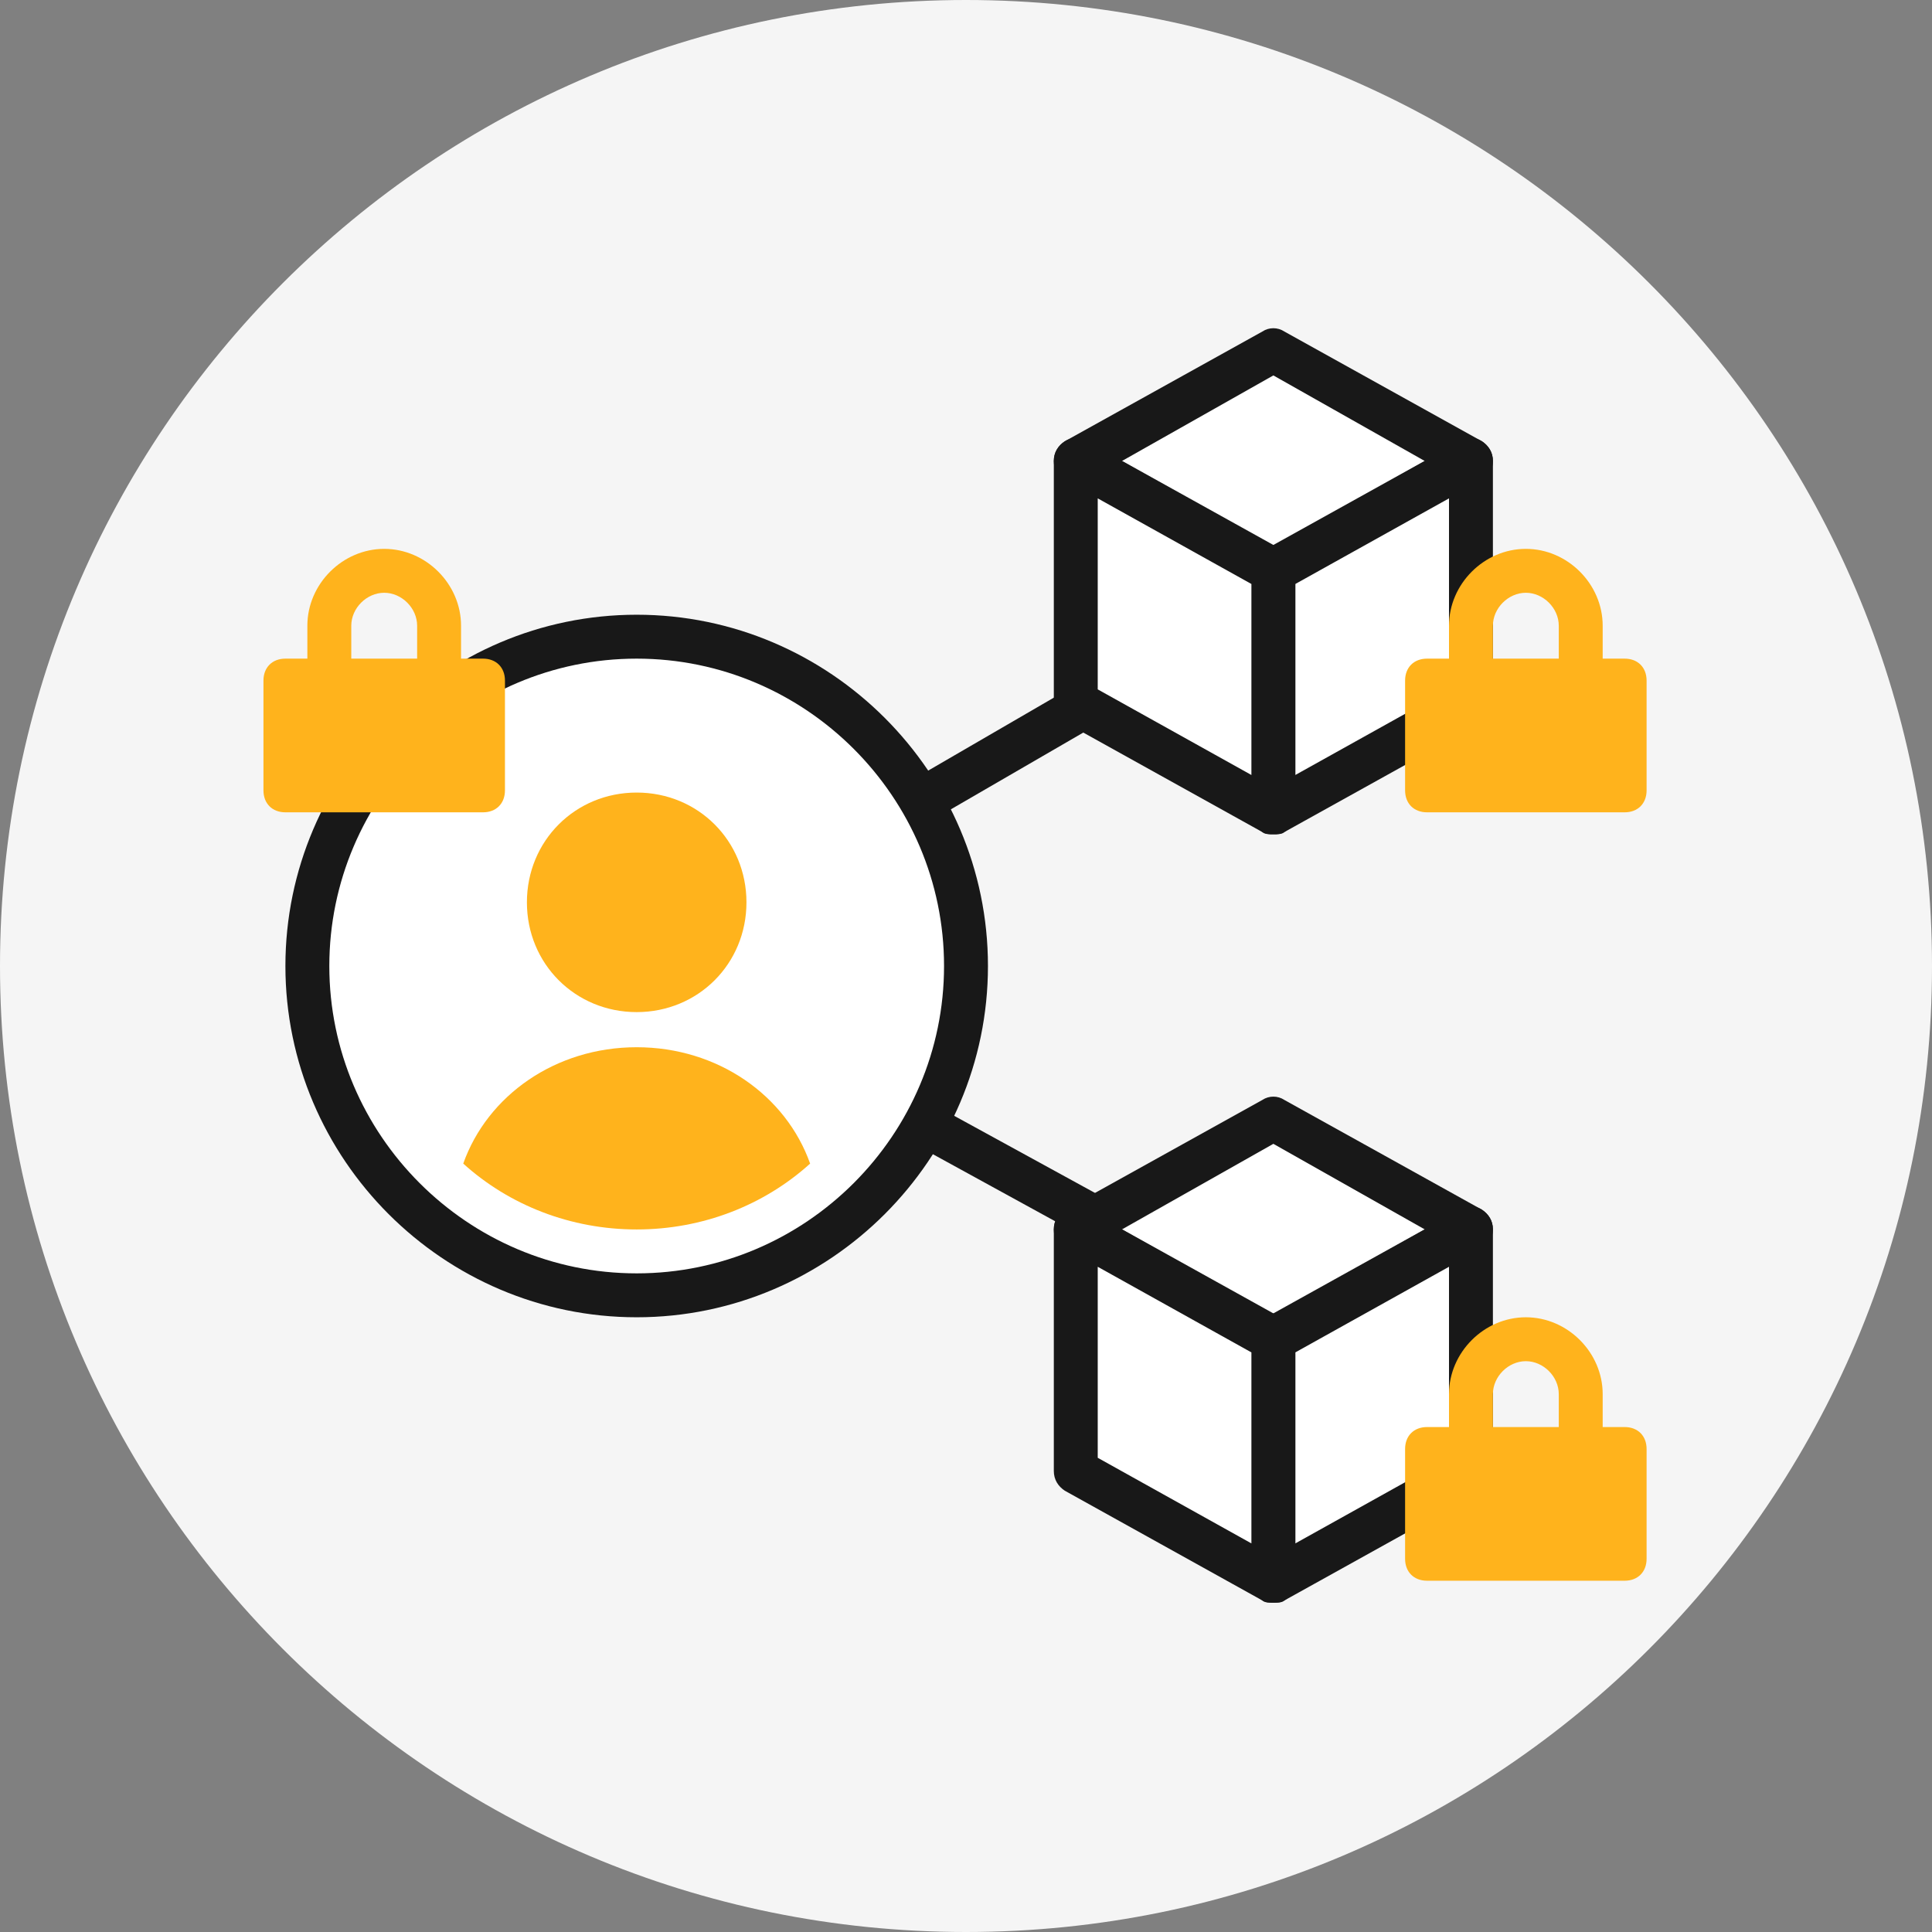 <svg xmlns="http://www.w3.org/2000/svg" width="88" height="88" viewBox="0 0 88 88" fill="none"><rect x="0" y="0" width="88" height="88" fill="#808080" stroke="none"/><path d="M44 88C68.3 88 88 68.3 88 44C88 19.7 68.3 0 44 0C19.7 0 0 19.7 0 44C0 68.3 19.7 88 44 88Z" fill="#F5F5F5"></path><path d="M60 62C59.8 62 59.7 62 59.5 61.9L28.5 44.9C28.2 44.7 28 44.4 28 44C28 43.6 28.2 43.3 28.5 43.1L59.5 25.1C60 24.8 60.6 25 60.9 25.5C61.2 26 61 26.6 60.5 26.9L31 44L60.4 60.1C60.9 60.4 61.1 61 60.8 61.5C60.7 61.8 60.4 62 60 62Z" fill="#181818"></path><path d="M29 59C37.284 59 44 52.284 44 44C44 35.716 37.284 29 29 29C20.716 29 14 35.716 14 44C14 52.284 20.716 59 29 59Z" fill="white"></path><path d="M29 60C20.2 60 13 52.8 13 44C13 35.2 20.2 28 29 28C37.8 28 45 35.2 45 44C45 52.8 37.8 60 29 60ZM29 30C21.3 30 15 36.3 15 44C15 51.7 21.3 58 29 58C36.7 58 43 51.7 43 44C43 36.3 36.7 30 29 30Z" fill="#181818"></path><path d="M29 46.1C31.8 46.1 34 43.9 34 41.1C34 38.3 31.8 36.1 29 36.1C26.2 36.1 24 38.3 24 41.1C24 43.9 26.2 46.1 29 46.1Z" fill="#FFB31C"></path><path d="M36.9 53C35.8 49.9 32.7 47.7 29 47.7C25.3 47.7 22.2 49.9 21.1 53C23.2 54.9 26 56 29 56C32 56 34.8 54.9 36.9 53Z" fill="#FFB31C"></path><path d="M58 26L67 21L58 16L49 21L58 26Z" fill="white"></path><path d="M58 27C57.8 27 57.7 27 57.5 26.9L48.5 21.9C48.2 21.7 48 21.4 48 21C48 20.6 48.2 20.3 48.5 20.1L57.5 15.1C57.8 14.9 58.2 14.9 58.5 15.1L67.5 20.1C67.8 20.3 68 20.6 68 21C68 21.4 67.8 21.7 67.5 21.9L58.5 26.9C58.3 27 58.2 27 58 27ZM51.1 21L58 24.9L64.9 21L58 17.1L51.1 21Z" fill="#181818"></path><path d="M58 26V37L67 32V21L58 26Z" fill="white"></path><path d="M58 38C57.8 38 57.6 38 57.5 37.9C57.2 37.7 57 37.4 57 37V26C57 25.6 57.2 25.3 57.5 25.1L66.5 20.1C66.8 19.9 67.2 19.9 67.5 20.1C67.8 20.3 68 20.6 68 21V32C68 32.4 67.8 32.7 67.5 32.9L58.5 37.9C58.3 38 58.2 38 58 38ZM59 26.6V35.3L66 31.4V22.7L59 26.6Z" fill="#181818"></path><path d="M58 26V37L49 32V21L58 26Z" fill="white"></path><path d="M58 38C57.8 38 57.7 38 57.5 37.9L48.5 32.9C48.2 32.7 48 32.4 48 32V21C48 20.6 48.2 20.3 48.5 20.1C48.8 19.9 49.2 19.9 49.5 20.1L58.5 25.1C58.8 25.3 59 25.6 59 26V37C59 37.4 58.8 37.7 58.5 37.9C58.4 38 58.2 38 58 38ZM50 31.4L57 35.3V26.6L50 22.7V31.4Z" fill="#181818"></path><path d="M58 61L67 56L58 51L49 56L58 61Z" fill="white"></path><path d="M58 62C57.8 62 57.7 62 57.5 61.9L48.5 56.9C48.2 56.7 48 56.4 48 56C48 55.6 48.2 55.3 48.5 55.1L57.5 50.1C57.8 49.9 58.2 49.9 58.5 50.1L67.5 55.1C67.8 55.3 68 55.6 68 56C68 56.4 67.8 56.7 67.5 56.9L58.5 61.9C58.3 62 58.2 62 58 62ZM51.1 56L58 59.9L64.9 56L58 52.1L51.1 56Z" fill="#181818"></path><path d="M58 61V72L67 67V56L58 61Z" fill="white"></path><path d="M58 73C57.8 73 57.6 73 57.5 72.9C57.2 72.7 57 72.4 57 72V61C57 60.6 57.2 60.3 57.5 60.1L66.5 55.1C66.8 54.9 67.2 54.9 67.5 55.1C67.8 55.3 68 55.6 68 56V67C68 67.4 67.8 67.7 67.5 67.9L58.5 72.9C58.3 73 58.2 73 58 73ZM59 61.6V70.3L66 66.4V57.7L59 61.6Z" fill="#181818"></path><path d="M58 61V72L49 67V56L58 61Z" fill="white"></path><path d="M58 73C57.8 73 57.7 73 57.5 72.9L48.5 67.9C48.2 67.7 48 67.4 48 67V56C48 55.6 48.2 55.3 48.5 55.1C48.8 54.9 49.2 54.9 49.5 55.1L58.5 60.1C58.8 60.3 59 60.6 59 61V72C59 72.4 58.8 72.7 58.5 72.9C58.4 73 58.2 73 58 73ZM50 66.4L57 70.3V61.6L50 57.7V66.4Z" fill="#181818"></path><path d="M74 65H73V63.5C73 61.6 71.4 60 69.5 60C67.6 60 66 61.6 66 63.5V65H65C64.4 65 64 65.4 64 66V71C64 71.6 64.4 72 65 72H74C74.6 72 75 71.6 75 71V66C75 65.4 74.6 65 74 65ZM71 65H68V63.5C68 62.7 68.7 62 69.5 62C70.3 62 71 62.7 71 63.5V65Z" fill="#FFB31C"></path><path d="M22 30H21V28.5C21 26.6 19.4 25 17.5 25C15.6 25 14 26.6 14 28.5V30H13C12.4 30 12 30.4 12 31V36C12 36.6 12.4 37 13 37H22C22.6 37 23 36.6 23 36V31C23 30.4 22.6 30 22 30ZM19 30H16V28.5C16 27.7 16.7 27 17.5 27C18.3 27 19 27.7 19 28.5V30Z" fill="#FFB31C"></path><path d="M74 30H73V28.5C73 26.6 71.4 25 69.5 25C67.6 25 66 26.6 66 28.5V30H65C64.4 30 64 30.4 64 31V36C64 36.6 64.4 37 65 37H74C74.6 37 75 36.6 75 36V31C75 30.4 74.6 30 74 30ZM71 30H68V28.5C68 27.7 68.7 27 69.5 27C70.3 27 71 27.7 71 28.5V30Z" fill="#FFB31C"></path></svg>